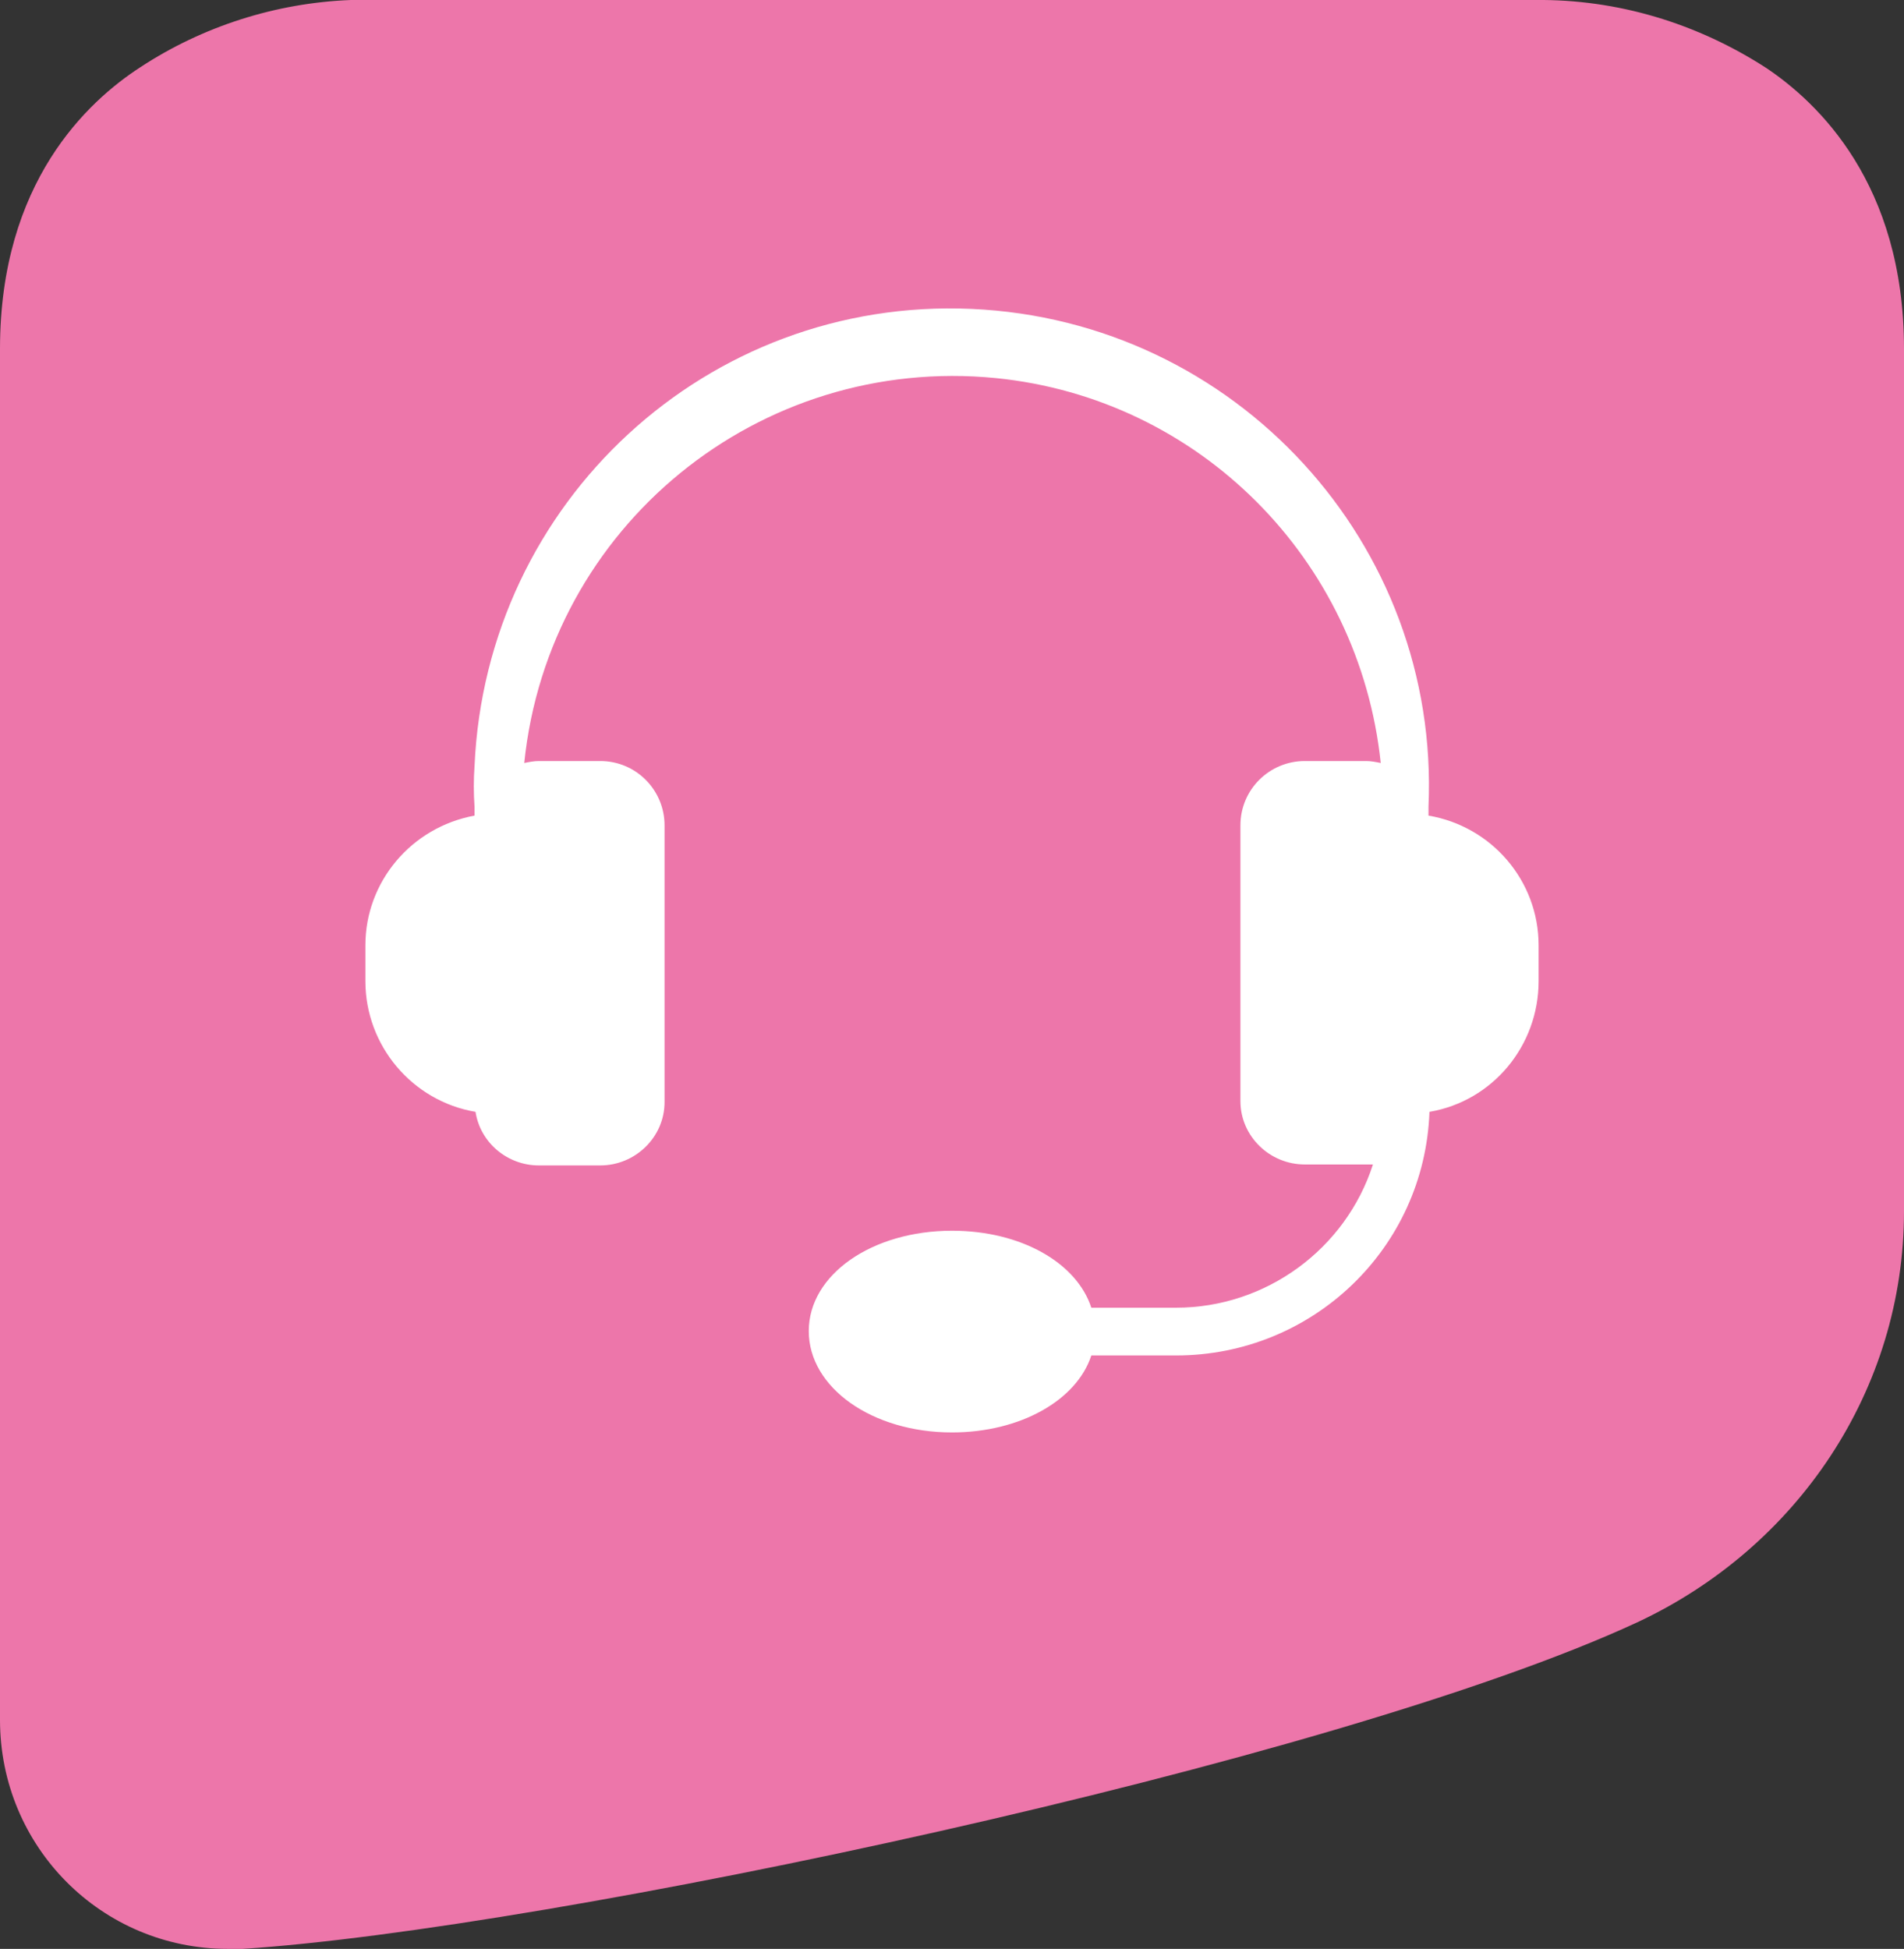 <?xml version="1.0" encoding="utf-8"?>
<!-- Generator: Adobe Illustrator 25.4.1, SVG Export Plug-In . SVG Version: 6.00 Build 0)  -->
<svg version="1.1" id="Livello_1" xmlns="http://www.w3.org/2000/svg" xmlns:xlink="http://www.w3.org/1999/xlink" x="0px" y="0px"
	 viewBox="0 0 195.4 200" style="enable-background:new 0 0 195.4 200;" xml:space="preserve">
<rect x="0" y="0" width="195.4" height="200" fill="#333333" stroke="none"/>
<style type="text/css">
	.st0{fill:#ED76AA;}
	.st1{fill:#FFFFFF;}
</style>
<path class="st0" d="M181.3,7c-7.1-4.6-15.3-7.1-23.8-7H36l0,0c-7.7,0.3-15.2,2.7-21.6,6.9C9,10.4,0,18.7,0,35.8v140.7
	c0,13,10.4,23.5,23.4,23.5c0.5,0,1,0,1.5,0c31.1-2,111.8-19,143.1-33.5c16.5-7.7,27.4-23.9,27.4-42.2V35.8
	C195.4,18.8,186.5,10.5,181.3,7z"/>
<path class="st1" d="M146.6,83.7v-0.9c1.2-27-19.8-49.9-46.9-51.1S49.9,51.5,48.7,78.6c-0.1,1.4-0.1,2.8,0,4.2v0.9
	c-6.5,1.2-11.2,6.8-11.2,13.3v3.7c0,6.6,4.8,12.3,11.3,13.4c0.5,3.2,3.3,5.5,6.5,5.5h6.3c3.6,0,6.6-2.9,6.6-6.5V84.7
	c0-3.6-2.9-6.6-6.6-6.6h-6.3c-0.5,0-1,0.1-1.5,0.2c2.5-24.3,24.1-41.9,48.4-39.5c20.9,2.1,37.3,18.6,39.5,39.5
	c-0.5-0.1-1-0.2-1.5-0.2h-6.3c-3.6,0-6.6,2.9-6.6,6.6v28.3c0,3.6,3,6.5,6.6,6.5h6.3h0.7c-2.8,8.7-11,14.7-20.2,14.7H112
	c-1.5-4.6-7.2-7.9-14.3-7.9c-8.2,0-14.7,4.5-14.7,10.3S89.5,147,97.7,147c7,0,12.8-3.3,14.3-7.9h8.7c14,0,25.5-11,26-25
	c6.5-1.1,11.2-6.8,11.2-13.4V97C157.9,90.4,153.1,84.8,146.6,83.7z"/>
</svg>
